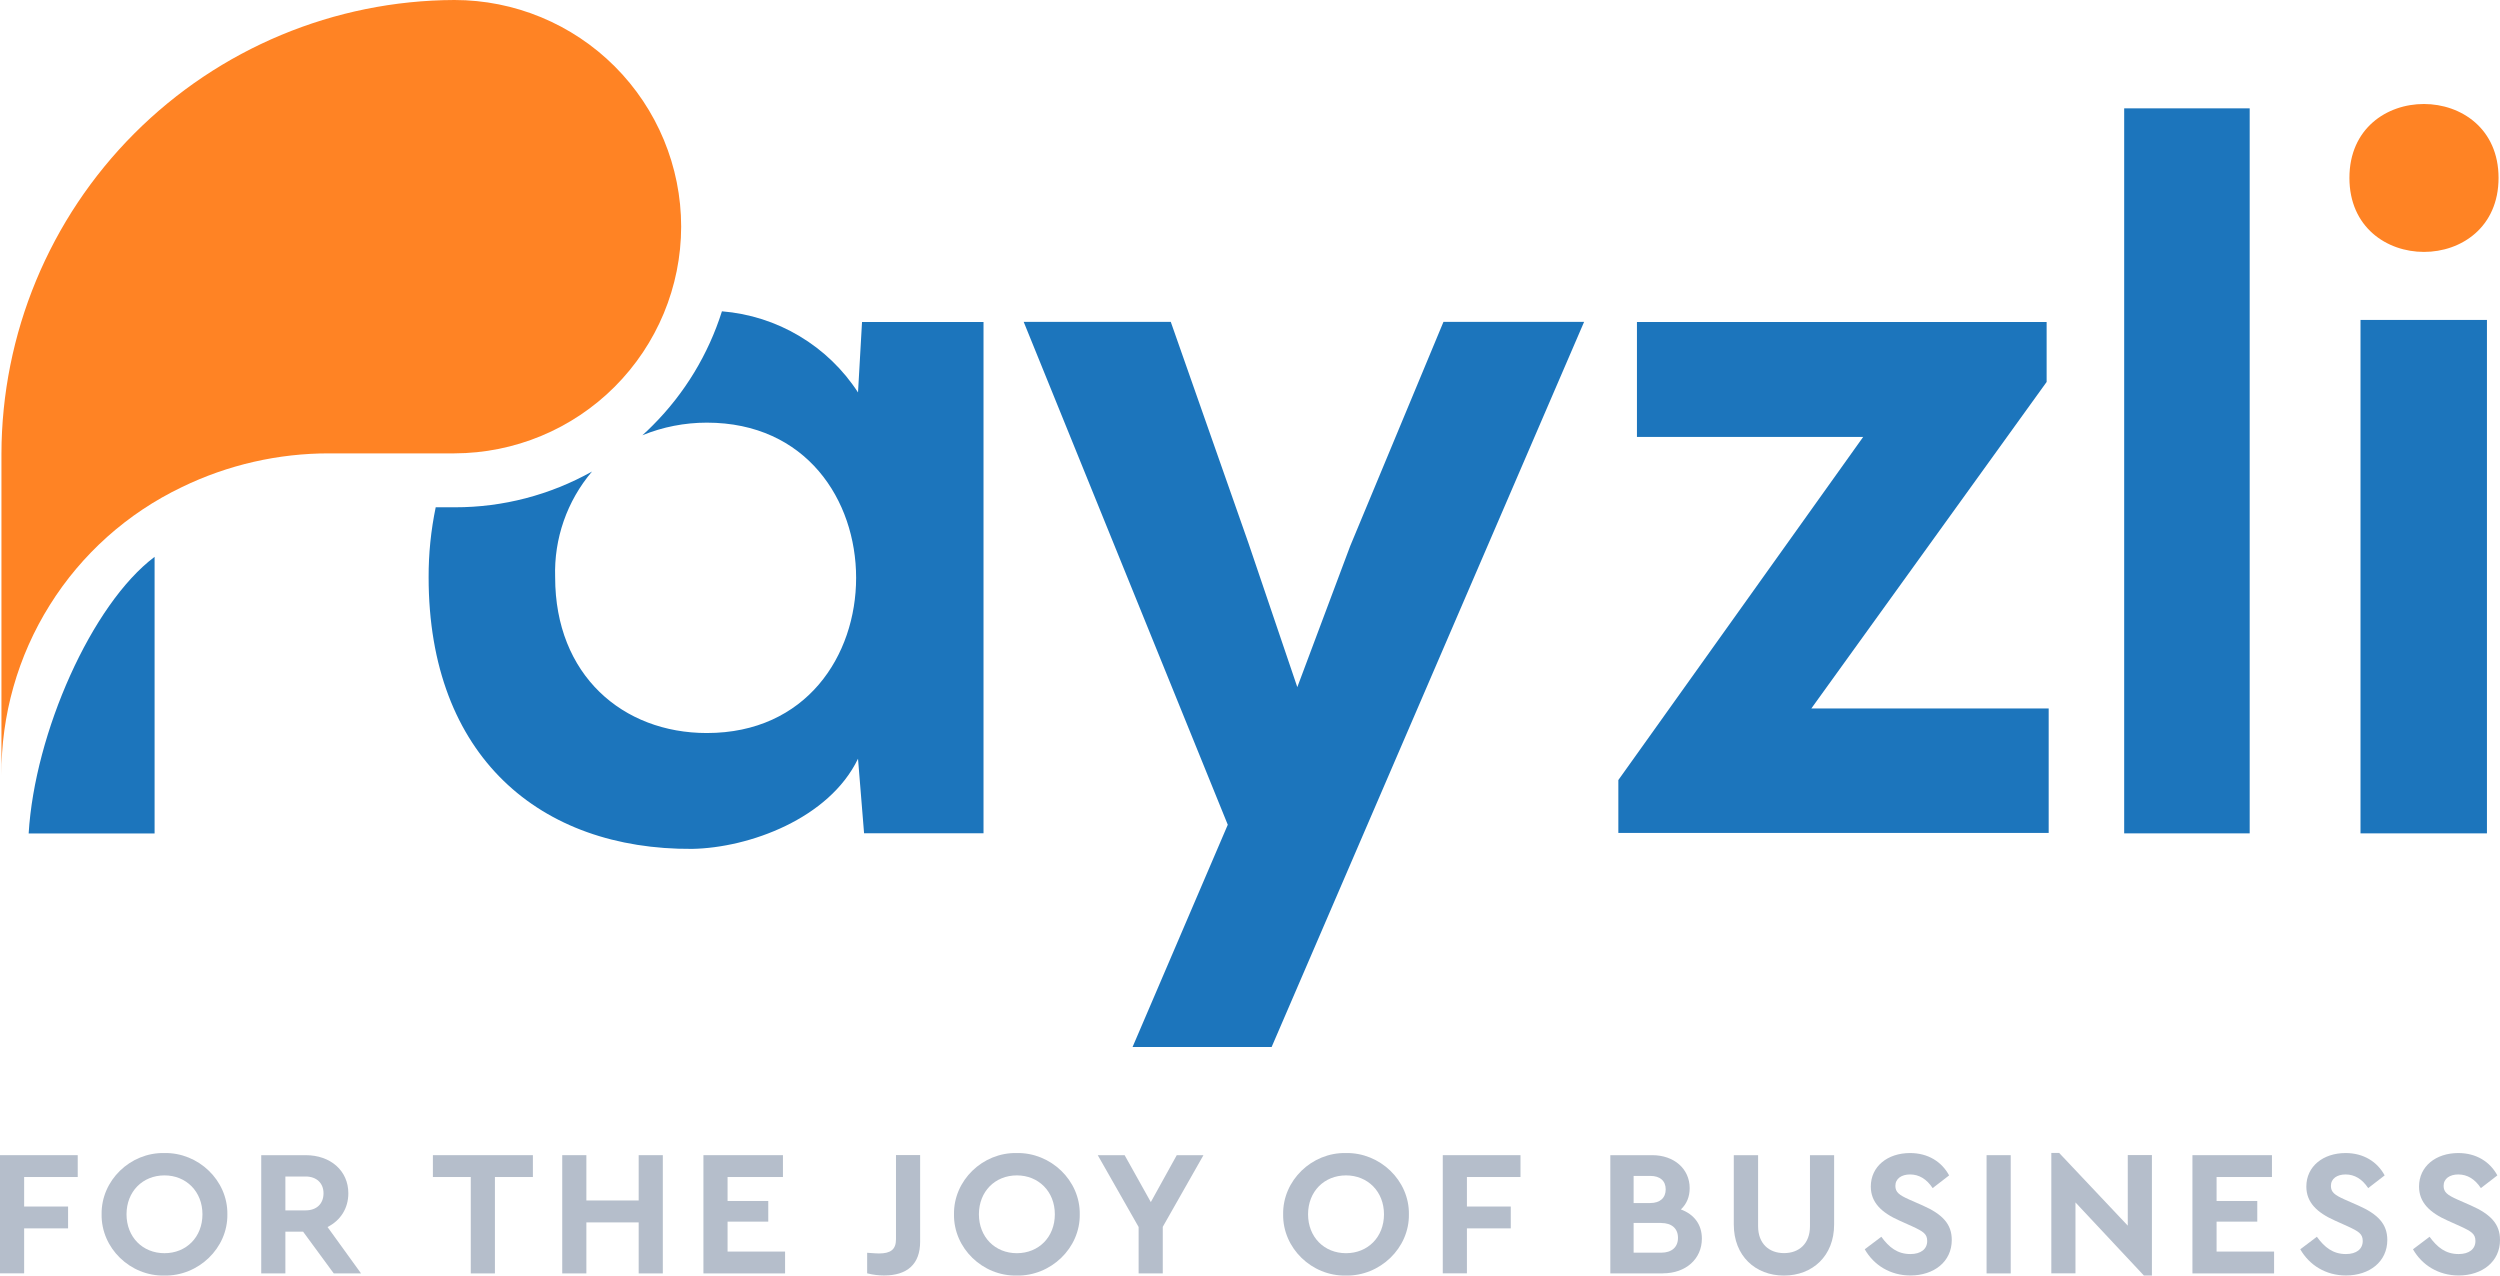 <?xml version="1.0" encoding="UTF-8"?><svg id="Layer_2" xmlns="http://www.w3.org/2000/svg" viewBox="0 0 293.03 149.51"><defs><style>.cls-1{fill:#ff8324;}.cls-2{fill:#b5becb;}.cls-3{fill:#1c75bc;}</style></defs><g id="Layer_1-2"><g><path class="cls-1" d="M292.86,20.85c0,11.57-17.48,11.57-17.48,0s17.48-11.52,17.48,0Z"/><path class="cls-1" d="M79.84,26.57c-.01,7.04-2.82,13.79-7.8,18.77-4.98,4.98-11.73,7.78-18.77,7.8h-14.66c-5.99-.01-11.91,1.34-17.3,3.96-6.37,3.05-11.74,7.84-15.48,13.83C2.09,76.9,.12,83.83,.17,90.89V53.21c.02-14.09,5.62-27.59,15.57-37.56C25.69,5.68,39.18,.05,53.26,0c7.05,0,13.8,2.8,18.79,7.78,4.98,4.98,7.79,11.74,7.79,18.79Z"/><path class="cls-3" d="M263.69,12.7V97.68h-14.71V12.7h14.71Z"/><path class="cls-3" d="M276.68,37.5v60.18h14.82V37.5h-14.82Z"/><path class="cls-3" d="M101.04,37.74l-.47,8.26c-1.75-2.7-4.1-4.96-6.87-6.61-2.76-1.65-5.87-2.64-9.08-2.9-1.59,5.03-4.36,9.61-8.09,13.35-.41,.41-.83,.83-1.24,1.18,2.4-.98,4.97-1.48,7.56-1.48,23.33,0,23.33,36.38,0,36.38-9.86,0-17.78-6.79-17.78-18.25-.15-4.53,1.39-8.95,4.32-12.4-4.91,2.75-10.44,4.2-16.06,4.19h-2.26c-.56,2.7-.84,5.45-.83,8.21,0,21.02,13.11,31.95,30.89,31.83,6.67-.12,16.06-3.54,19.44-10.57l.71,8.74h14V37.74h-14.24Z"/><path class="cls-3" d="M185.67,37.74l-36.62,84.98h-16.3l11.16-26.05-23.92-58.94h17.24l9.1,25.92,5.73,16.89,6.2-16.54,10.93-26.27h16.48Z"/><path class="cls-3" d="M239.89,37.74v7.03l-27.58,38.27h27.82v14.59h-50.44v-6.2l28.7-40.22h-26.52v-13.47h48.01Z"/><path class="cls-3" d="M3.36,97.69h14.76v-32.42c-7.38,5.55-14.06,20.67-14.76,32.42Z"/></g><g><path class="cls-2" d="M0,135.4H9.11v2.56H2.83v3.46H7.98v2.56H2.83v5.27H0v-13.86Z"/><path class="cls-2" d="M19.26,135.15c3.99-.08,7.45,3.21,7.39,7.18,.06,3.97-3.4,7.26-7.39,7.18-3.99,.08-7.41-3.21-7.35-7.18-.06-3.97,3.36-7.26,7.35-7.18Zm.02,2.62c-2.56,0-4.45,1.89-4.45,4.56s1.89,4.56,4.45,4.56,4.45-1.89,4.45-4.56-1.91-4.56-4.45-4.56Z"/><path class="cls-2" d="M39.12,149.26l-3.59-4.89h-2.08v4.89h-2.83v-13.86h5.21c2.9,0,5,1.81,5,4.47,0,1.76-.92,3.19-2.44,3.95l3.93,5.44h-3.19Zm-5.67-7.39h2.37c1.32,0,2.1-.8,2.1-2s-.82-1.97-2.1-1.97h-2.37v3.97Z"/><path class="cls-2" d="M55.17,137.96h-4.43v-2.56h11.72v2.56h-4.45v11.3h-2.83v-11.3Z"/><path class="cls-2" d="M65.9,135.4h2.83v5.31h6.13v-5.31h2.83v13.86h-2.83v-5.98h-6.13v5.98h-2.83v-13.86Z"/><path class="cls-2" d="M82.45,135.4h9.32v2.56h-6.49v2.81h4.77v2.42h-4.77v3.51h6.74v2.56h-9.57v-13.86Z"/><path class="cls-2" d="M101.64,146.84c.76,.06,1.22,.08,1.39,.08,1.36,0,1.99-.46,1.99-1.66v-9.87h2.83v10.16c0,2.62-1.51,3.95-4.22,3.95-.65,0-1.32-.08-1.99-.25v-2.42Z"/><path class="cls-2" d="M119.17,135.15c3.99-.08,7.45,3.21,7.39,7.18,.06,3.97-3.4,7.26-7.39,7.18-3.99,.08-7.41-3.21-7.35-7.18-.06-3.97,3.36-7.26,7.35-7.18Zm.02,2.62c-2.56,0-4.45,1.89-4.45,4.56s1.89,4.56,4.45,4.56,4.45-1.89,4.45-4.56-1.91-4.56-4.45-4.56Z"/><path class="cls-2" d="M136.29,143.8v5.46h-2.83v-5.44l-4.79-8.42h3.15l3.07,5.5,3.04-5.5h3.13l-4.77,8.4Z"/><path class="cls-2" d="M157.75,135.15c3.99-.08,7.45,3.21,7.39,7.18,.06,3.97-3.4,7.26-7.39,7.18-3.99,.08-7.41-3.21-7.35-7.18-.06-3.97,3.36-7.26,7.35-7.18Zm.02,2.62c-2.56,0-4.45,1.89-4.45,4.56s1.89,4.56,4.45,4.56,4.45-1.89,4.45-4.56-1.91-4.56-4.45-4.56Z"/><path class="cls-2" d="M169.11,135.4h9.11v2.56h-6.28v3.46h5.14v2.56h-5.14v5.27h-2.83v-13.86Z"/><path class="cls-2" d="M194.92,149.26h-6.17v-13.86h4.91c2.56,0,4.39,1.6,4.39,3.86,0,1.01-.34,1.85-1.03,2.5,1.53,.57,2.46,1.74,2.46,3.42,0,2.39-1.89,4.07-4.56,4.07Zm-3.44-11.42v3.17h1.95c1.15,0,1.81-.61,1.81-1.6s-.65-1.58-1.81-1.58h-1.95Zm3.23,5.5h-3.23v3.49h3.23c1.24,0,1.97-.65,1.97-1.74s-.73-1.74-1.97-1.74Z"/><path class="cls-2" d="M203.24,135.4h2.83v8.33c0,2.02,1.26,3.15,3.04,3.15s3.04-1.13,3.04-3.15v-8.33h2.83v8.13c0,3.67-2.52,5.98-5.88,5.98s-5.88-2.31-5.88-5.98v-8.13Z"/><path class="cls-2" d="M220.52,144.97c.9,1.24,1.89,2.02,3.4,2.02,1.24,0,1.97-.59,1.97-1.53,0-.82-.44-1.11-1.76-1.72l-1.49-.67c-2.12-.94-3.36-2.14-3.36-3.99,0-2.37,1.97-3.93,4.6-3.93,2.12,0,3.72,1.03,4.58,2.62l-1.93,1.49c-.71-1.07-1.6-1.6-2.65-1.6-.99,0-1.72,.48-1.72,1.34,0,.74,.44,1.07,1.62,1.6l1.57,.69c2.33,1.03,3.42,2.18,3.42,4.05,0,2.54-2.08,4.16-4.85,4.16-2.35,0-4.28-1.2-5.35-3.07l1.95-1.47Z"/><path class="cls-2" d="M232.85,135.4h2.83v13.86h-2.83v-13.86Z"/><path class="cls-2" d="M252.23,135.4v14.11h-.94l-8.02-8.57v8.31h-2.83v-14.11h.92l8.04,8.52v-8.27h2.83Z"/><path class="cls-2" d="M256.98,135.4h9.32v2.56h-6.49v2.81h4.77v2.42h-4.77v3.51h6.74v2.56h-9.57v-13.86Z"/><path class="cls-2" d="M271.57,144.97c.9,1.24,1.89,2.02,3.4,2.02,1.24,0,1.97-.59,1.97-1.53,0-.82-.44-1.11-1.76-1.72l-1.49-.67c-2.12-.94-3.36-2.14-3.36-3.99,0-2.37,1.97-3.93,4.6-3.93,2.12,0,3.72,1.03,4.58,2.62l-1.93,1.49c-.71-1.07-1.6-1.6-2.65-1.6-.99,0-1.72,.48-1.72,1.34,0,.74,.44,1.07,1.62,1.6l1.57,.69c2.33,1.03,3.42,2.18,3.42,4.05,0,2.54-2.08,4.16-4.85,4.16-2.35,0-4.28-1.2-5.35-3.07l1.95-1.47Z"/><path class="cls-2" d="M284.78,144.97c.9,1.24,1.89,2.02,3.4,2.02,1.24,0,1.97-.59,1.97-1.53,0-.82-.44-1.11-1.76-1.72l-1.49-.67c-2.12-.94-3.36-2.14-3.36-3.99,0-2.37,1.97-3.93,4.6-3.93,2.12,0,3.72,1.03,4.58,2.62l-1.93,1.49c-.71-1.07-1.6-1.6-2.65-1.6-.99,0-1.72,.48-1.72,1.34,0,.74,.44,1.07,1.62,1.6l1.57,.69c2.33,1.03,3.42,2.18,3.42,4.05,0,2.54-2.08,4.16-4.85,4.16-2.35,0-4.28-1.2-5.35-3.07l1.95-1.47Z"/></g></g></svg>